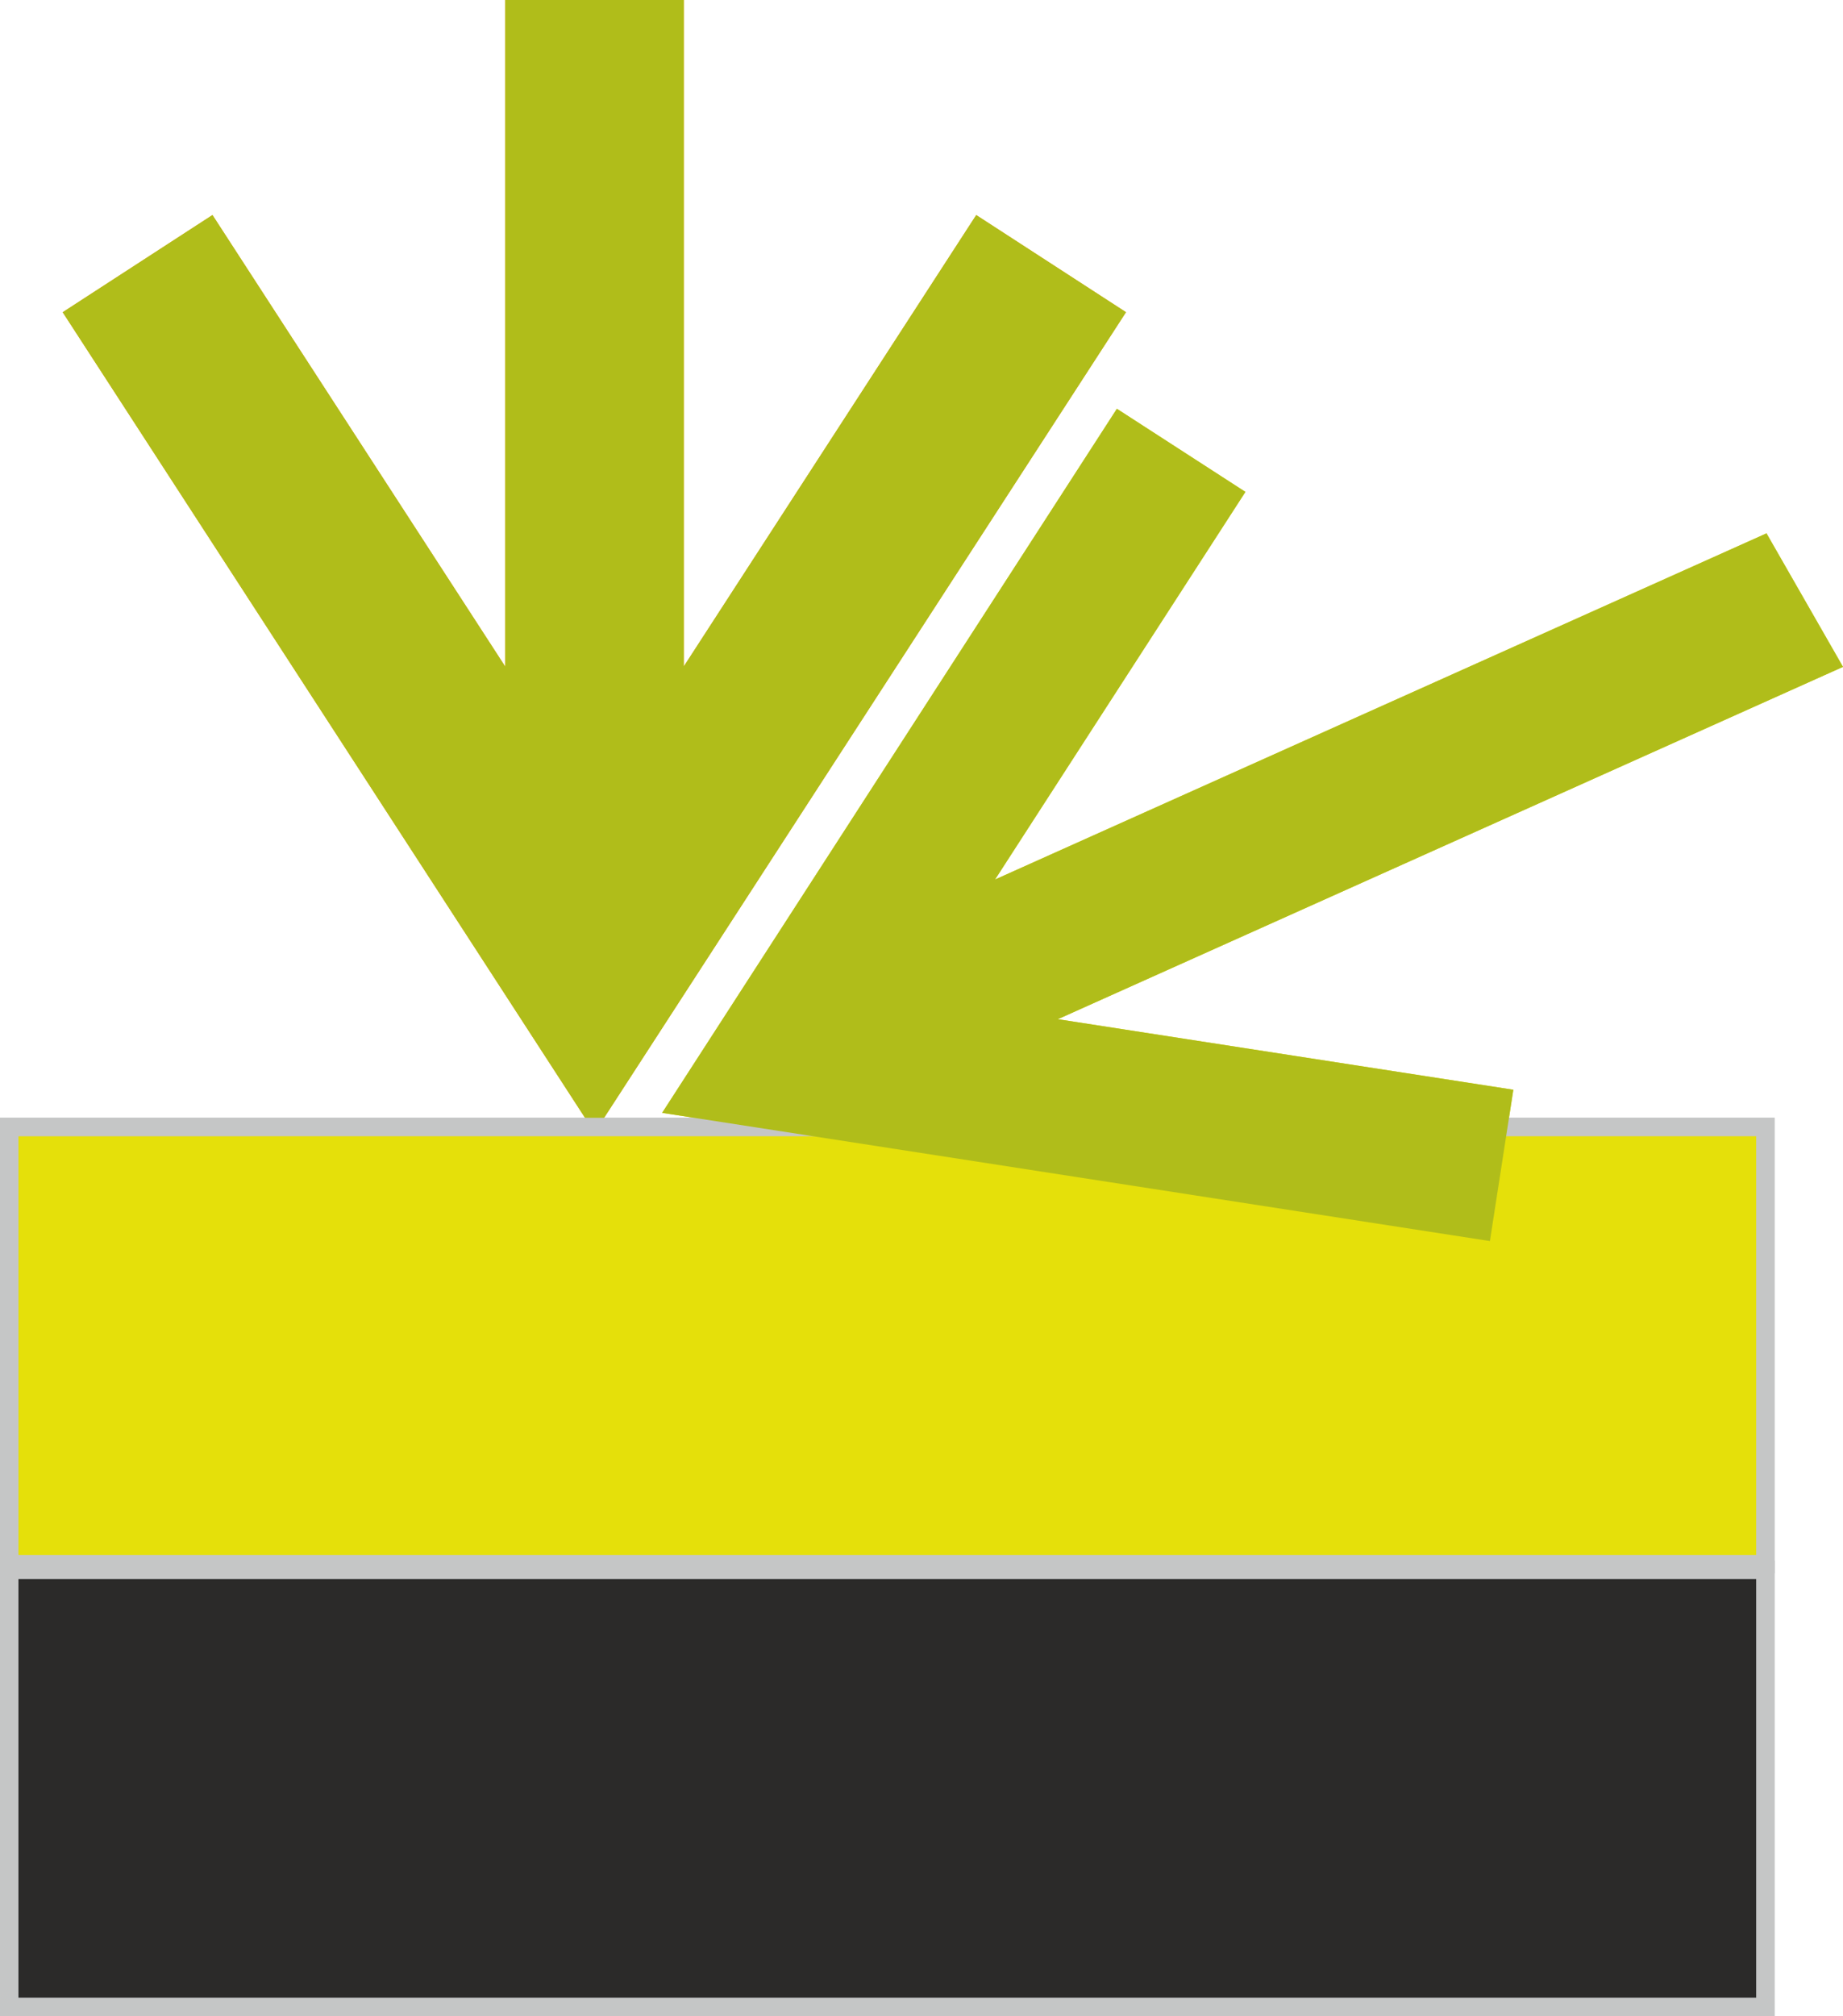 <svg id="Слой_1" data-name="Слой 1" xmlns="http://www.w3.org/2000/svg" viewBox="0 0 56.67 61.956"><defs><style>.cls-1{fill:#f3a20a;}.cls-2{fill:#f7aa47;}.cls-2,.cls-5,.cls-7{fill-rule:evenodd;}.cls-3{fill:#c5c6c6;}.cls-4,.cls-7{fill:#e5e00a;}.cls-5{fill:#2b2a29;}.cls-6{fill:#b0bd1a;}</style></defs><title>225</title><polygon class="cls-1" points="21.025 20.481 21.025 0 15.537 0 15.537 20.487 6.533 6.608 1.928 9.595 18.282 34.802 34.623 9.594 30.018 6.609 21.025 20.481 21.025 20.481"/><polygon class="cls-2" points="0.283 34.633 54.283 34.633 54.283 48.066 0.283 48.066 0.283 34.633 0.283 34.633"/><path class="cls-3" d="M1159.37,680.768H1213.653v14.001h-54.567V680.768Zm53.717.567H1159.653v12.867h53.433V681.335Z" transform="translate(-1159.086 -646.418)"/><polygon class="cls-4" points="32.527 31.32 56.67 20.493 54.318 16.39 30.596 27.028 38.295 15.116 34.343 12.562 20.36 34.198 45.813 38.138 46.533 33.488 32.527 31.32 32.527 31.32"/><polygon class="cls-5" points="0.283 48.239 54.283 48.239 54.283 61.673 0.283 61.673 0.283 48.239 0.283 48.239"/><path class="cls-3" d="M1159.37,694.374H1213.653v14.001h-54.567V694.374Zm53.717.567H1159.653v12.867h53.433v-12.867Z" transform="translate(-1159.086 -646.418)"/><polygon class="cls-6" points="21.025 20.481 21.025 0 15.537 0 15.537 20.487 6.533 6.608 1.928 9.595 18.282 34.802 34.623 9.594 30.018 6.609 21.025 20.481 21.025 20.481"/><polygon class="cls-7" points="0.283 34.633 54.283 34.633 54.283 48.066 0.283 48.066 0.283 34.633 0.283 34.633"/><path class="cls-3" d="M1159.37,680.768H1213.653v14.001h-54.567V680.768Zm53.717.567H1159.653v12.867h53.433V681.335Z" transform="translate(-1159.086 -646.418)"/><polygon class="cls-6" points="32.527 31.32 56.67 20.493 54.318 16.39 30.596 27.028 38.295 15.116 34.343 12.562 20.36 34.198 45.813 38.138 46.533 33.488 32.527 31.32 32.527 31.32"/><polygon class="cls-5" points="0.283 48.239 54.283 48.239 54.283 61.673 0.283 61.673 0.283 48.239 0.283 48.239"/><path class="cls-3" d="M1159.37,694.374H1213.653v14.001h-54.567V694.374Zm53.717.567H1159.653v12.867h53.433v-12.867Z" transform="translate(-1159.086 -646.418)"/></svg>